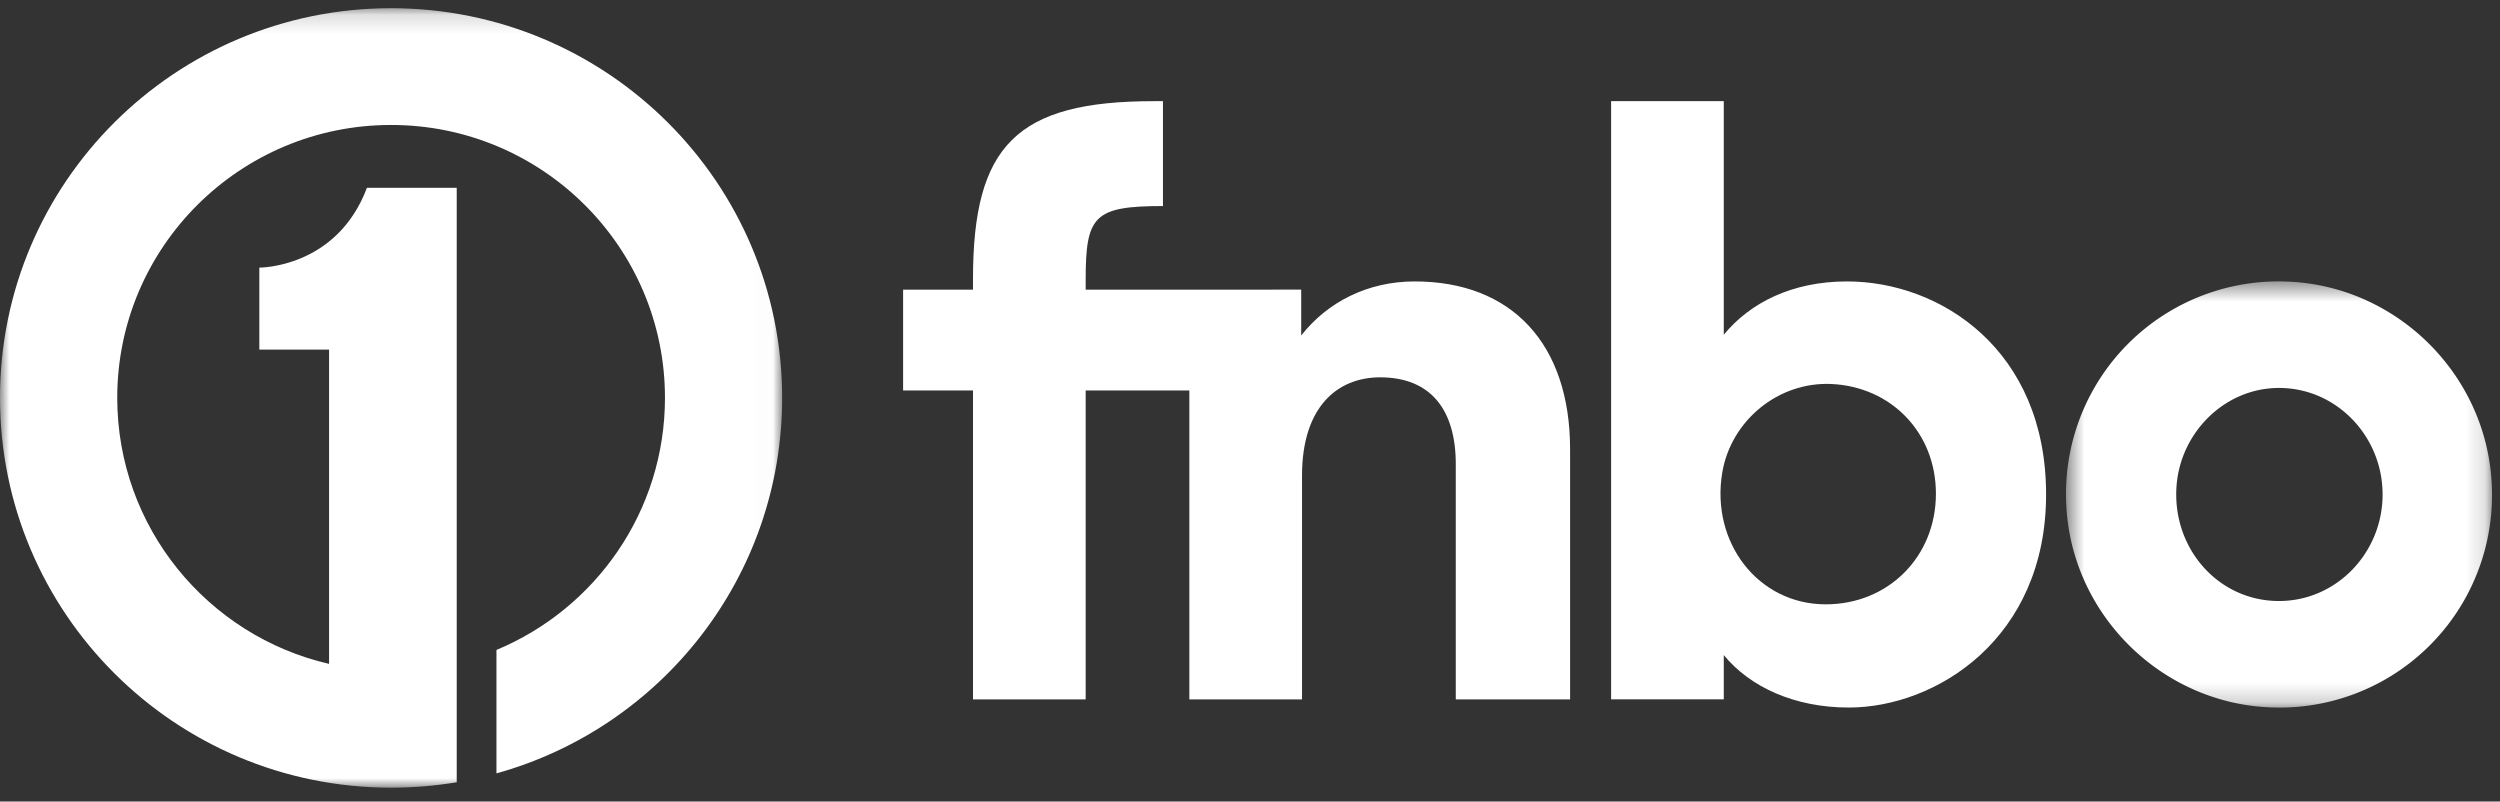 <svg width="131" height="42" viewBox="0 0 131 42" xmlns="http://www.w3.org/2000/svg" xmlns:xlink="http://www.w3.org/1999/xlink"><rect x="0" y="0" width="131" height="42" fill="#333333" stroke="none"/><title>brand/logos/new/fnbo-text-green</title><defs><path id="a" d="M0 .156h40.984V41H0z"/><path id="c" d="M.537.447h22.32v22.329H.536z"/></defs><g fill="none" fill-rule="evenodd"><g transform="translate(0 .274)"><mask id="b" fill="#fff"><use xlink:href="#a"/></mask><path d="M20.492.156C9.174.156 0 9.296 0 20.57 0 31.855 9.174 41 20.492 41c1.17 0 2.32-.098 3.44-.283V9.568h-4.705c-1.586 4.213-5.638 4.181-5.638 4.181v4.295h3.654v16.47c-6.36-1.468-11.1-7.154-11.1-13.943 0-7.894 6.424-14.297 14.349-14.297 7.923 0 14.352 6.403 14.352 14.297 0 5.957-3.647 11.055-8.83 13.212v6.468c8.639-2.4 14.97-10.299 14.97-19.68C40.984 9.295 31.81.156 20.492.156" fill="#fff" mask="url(#b)"/></g><path d="M74.129 14.747c-2.456 0-4.568 1.075-5.946 2.834v-2.404H56.889v-.515c0-3.35.43-3.865 4.05-3.865V5.301h-.474c-7.196 0-9.48 2.318-9.48 9.318v.558h-3.662v5.282h3.663v16.188h5.903V20.46h5.433v16.188h5.904V24.925c0-3.607 1.853-5.153 4.093-5.153 2.629 0 3.964 1.674 3.964 4.551v12.324h5.99V23.55c0-5.539-3.06-8.803-8.144-8.803M95.668 31.667c-3.551 0-6.033-3.251-5.422-6.902.457-2.73 2.939-4.768 5.713-4.644 3.13.14 5.483 2.54 5.483 5.748 0 3.307-2.499 5.798-5.774 5.798m1.12-16.92c-2.886 0-5.084 1.117-6.462 2.792V5.3h-5.904v31.346h5.904v-2.319c1.378 1.675 3.705 2.748 6.549 2.748 4.567 0 10.34-3.605 10.34-11.164 0-7.6-5.557-11.164-10.427-11.164" fill="#fff"/><g transform="translate(107.723 14.3)"><mask id="d" fill="#fff"><use xlink:href="#c"/></mask><path d="M11.697 17.193c-3.21 0-5.614-2.79-5.369-6.037.211-2.79 2.5-5.094 5.307-5.127 3.045-.035 5.49 2.512 5.49 5.582 0 3.05-2.412 5.582-5.428 5.582M12.126.455A11.133 11.133 0 0 0 .554 12.23c.302 5.693 5.003 10.33 10.72 10.538A11.132 11.132 0 0 0 22.84 11C22.541 5.305 17.843.665 12.126.455" fill="#fff" mask="url(#d)"/></g></g></svg>